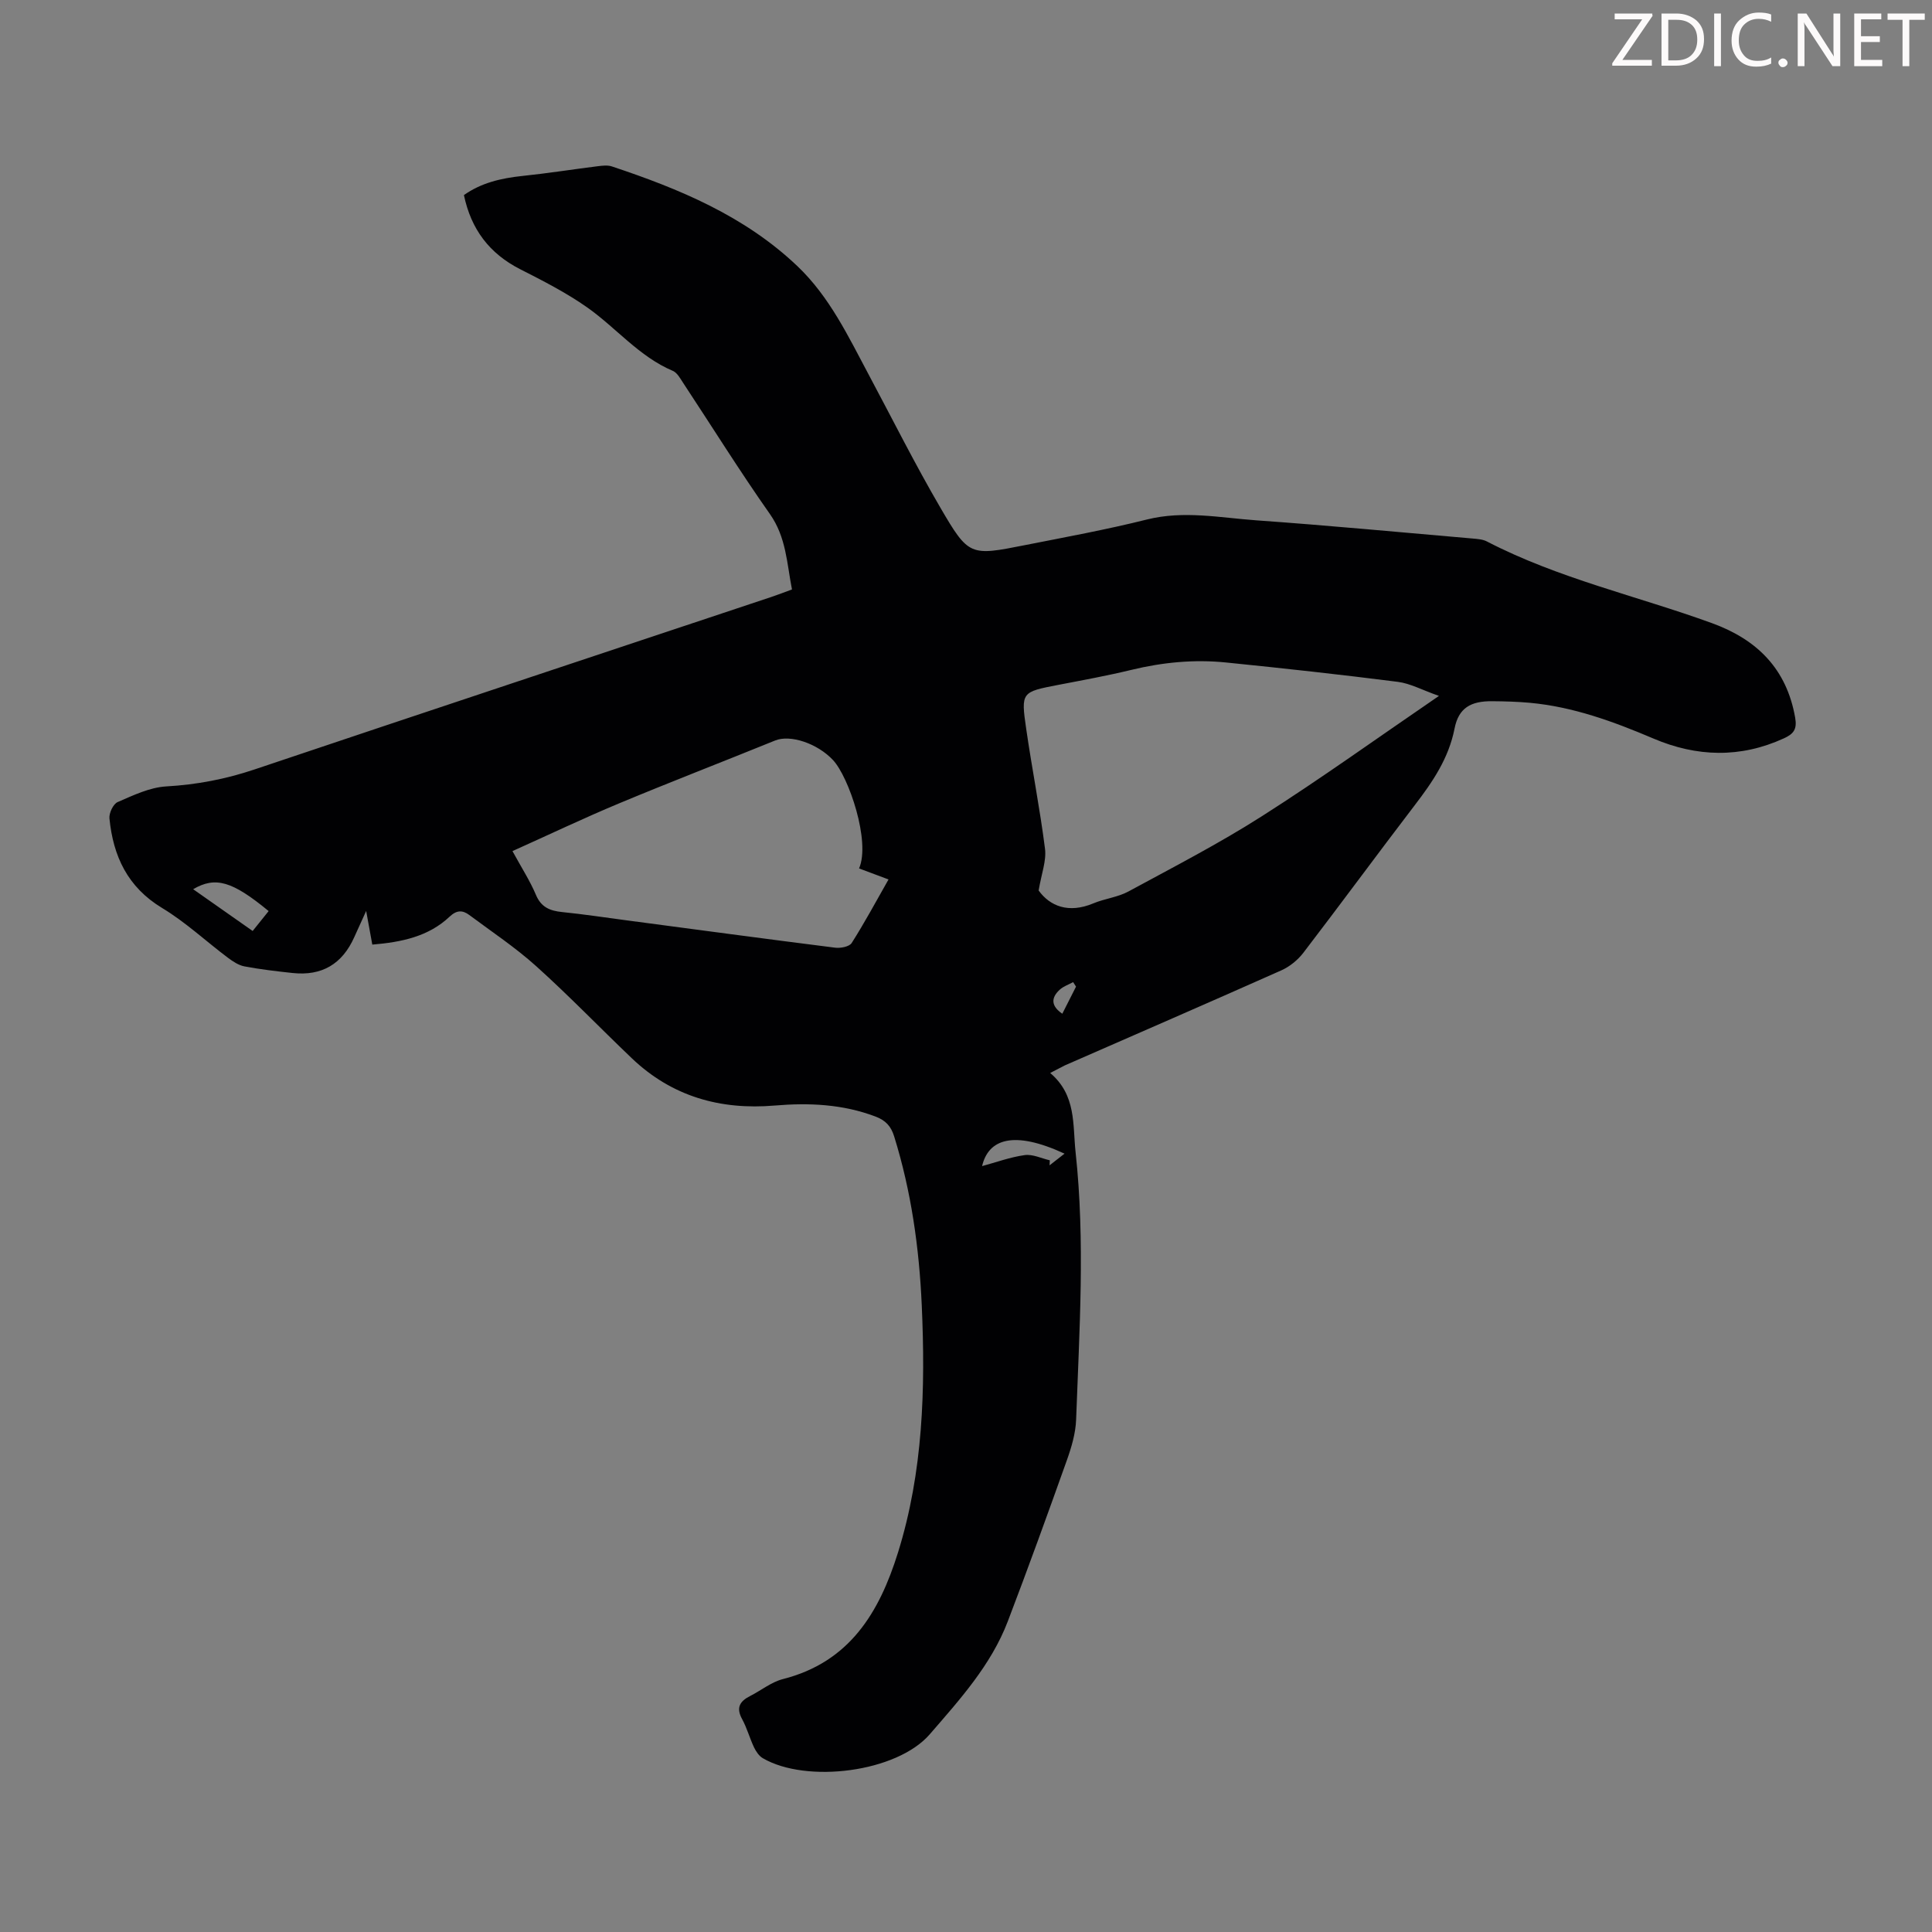 <svg enable-background="new 0 0 400 400" viewBox="0 0 400 400" xmlns="http://www.w3.org/2000/svg"><rect x="0" y="0" width="400" height="400" fill="#808080" stroke="none"/><g fill="#fcfafa"><path d="m342.2 3.2-6.3 9.2h6.1v1.2h-8.2v-.5l6.2-9.1h-5.7v-1.2h7.8v.4z"/><path d="m344 13.7v-10.9h3.1c1.6 0 3 .5 4.1 1.4 1.1 1 1.6 2.2 1.6 3.9s-.5 3-1.6 4-2.5 1.5-4.2 1.5h-3zm1.4-9.6v8.4h1.6c1.4 0 2.5-.4 3.2-1.1.8-.8 1.2-1.8 1.2-3.2s-.4-2.4-1.2-3.1-1.8-1-3.1-1z"/><path d="m356.3 2.8v10.9h-1.4v-10.9z"/><path d="m366.6 13.2c-.8.4-1.8.6-3 .6-1.6 0-2.8-.5-3.7-1.5s-1.4-2.3-1.4-3.9c0-1.7.5-3.2 1.6-4.2s2.4-1.6 4-1.6c1 0 1.9.1 2.6.4v1.5c-.8-.4-1.6-.6-2.6-.6-1.2 0-2.2.4-3 1.2s-1.1 1.9-1.1 3.3c0 1.3.4 2.3 1.1 3.1s1.6 1.1 2.8 1.1c1.1 0 2-.2 2.8-.7v1.3z"/><path d="m368.2 13c0-.3.1-.5.3-.6.2-.2.4-.3.6-.3.3 0 .5.1.7.3s.3.4.3.6-.1.5-.3.6c-.2.2-.4.3-.7.3s-.5-.1-.6-.3c-.2-.2-.3-.4-.3-.6z"/><path d="m381.1 13.7h-1.7l-5.5-8.4c-.2-.2-.3-.5-.4-.7 0 .2.1.8.1 1.5v7.6h-1.4v-10.9h1.8l5.3 8.3c.3.4.4.6.4.8 0-.3-.1-.8-.1-1.6v-7.5h1.4v10.9z"/><path d="m389.7 13.7h-5.8v-10.9h5.6v1.2h-4.2v3.5h3.9v1.2h-3.9v3.7h4.4z"/><path d="m398.4 4.1h-3.1v9.6h-1.4v-9.6h-3.1v-1.3h7.7v1.3z"/></g><path d="m217.43 222.15c5.44 4.6 4.64 10.7 5.26 16.41 2 18.44.77 36.89.11 55.33-.1 2.85-.96 5.75-1.93 8.47-3.97 11.15-8 22.28-12.22 33.33-3.46 9.06-9.95 16.2-16.14 23.36-6.83 7.9-25.52 10.24-34.57 4.97-.78-.45-1.41-1.38-1.82-2.23-.91-1.92-1.46-4.01-2.47-5.86-1.29-2.35-.5-3.7 1.64-4.78 2.29-1.16 4.41-2.91 6.83-3.52 13.77-3.52 19.92-13.75 23.8-26.19 5.21-16.72 5.69-33.89 4.92-51.18-.53-11.88-2.17-23.59-5.72-35-.66-2.12-1.78-3.31-3.88-4.1-6.77-2.56-13.74-2.87-20.83-2.27-11.27.96-21.3-1.87-29.6-9.79-6.64-6.33-13.01-12.96-19.83-19.09-4.3-3.87-9.17-7.1-13.82-10.57-1.39-1.03-2.6-1.05-4.07.34-4.37 4.13-9.93 5.28-16.01 5.79-.37-2.05-.72-3.98-1.27-6.97-1.07 2.35-1.77 3.88-2.46 5.42-2.49 5.58-6.71 8.08-12.77 7.43-3.34-.36-6.68-.75-9.97-1.37-1.22-.23-2.41-1.03-3.44-1.8-4.54-3.41-8.75-7.36-13.59-10.28-7.17-4.32-10.15-10.74-10.92-18.55-.11-1.11.78-3 1.7-3.39 3.23-1.4 6.63-3.04 10.04-3.24 6.33-.36 12.34-1.51 18.34-3.53 35.62-11.98 71.29-23.8 106.94-35.69 1.36-.45 2.7-.98 4.29-1.56-1.07-5.43-1.18-10.79-4.56-15.6-6.24-8.87-11.98-18.09-17.96-27.15-.61-.92-1.23-2.11-2.14-2.5-6.99-2.96-11.72-8.9-17.72-13.13-4.34-3.06-9.15-5.51-13.91-7.93-6.33-3.23-10.14-8.22-11.63-15.34 3.59-2.55 7.73-3.5 12.1-3.96 5.2-.54 10.37-1.36 15.56-2.01.97-.12 2.06-.26 2.95.03 13.99 4.65 27.48 10.25 38.39 20.61 6.71 6.37 10.59 14.61 14.85 22.59 4.9 9.17 9.55 18.48 14.79 27.45 5.88 10.08 6.17 10.01 17.48 7.77 8.45-1.67 16.93-3.22 25.28-5.31 7.64-1.91 15.14-.37 22.66.17 14.95 1.06 29.88 2.48 44.82 3.77.99.09 2.07.16 2.91.6 14.79 7.67 31.06 11.27 46.59 16.91 9.35 3.4 15.47 9.46 17.24 19.57.42 2.39-.3 3.36-2.34 4.29-9.02 4.13-18.05 3.85-27 .04-8.27-3.52-16.64-6.59-25.66-7.41-2.56-.23-5.14-.3-7.71-.32-4.48-.05-6.98 1.41-7.81 5.66-1.22 6.19-4.55 11.05-8.25 15.88-7.75 10.14-15.3 20.42-23.06 30.55-1.16 1.51-2.84 2.87-4.57 3.64-14.91 6.64-29.88 13.13-44.83 19.68-.78.38-1.55.82-3.01 1.56zm80.49-78.07c-3.48-1.22-5.93-2.58-8.51-2.91-11.84-1.51-23.7-2.81-35.57-4.01-6.59-.67-13.13-.04-19.6 1.53-4.99 1.21-10.05 2.13-15.09 3.1-7.67 1.48-7.8 1.47-6.68 9.15 1.2 8.28 2.84 16.51 3.89 24.81.31 2.48-.74 5.13-1.32 8.62 2.32 3.22 6.18 4.82 11.33 2.66 2.36-.99 5.06-1.26 7.28-2.47 9.31-5.05 18.76-9.92 27.67-15.61 12.14-7.73 23.84-16.15 36.6-24.87zm-120.06 35.72c2.42-5.56-2.12-18.93-5.39-22.43s-8.89-5.32-11.98-4.06c-10.75 4.37-21.58 8.54-32.29 13.01-7.37 3.07-14.59 6.52-22.1 9.89 1.94 3.55 3.65 6.19 4.85 9.04 1.08 2.59 2.9 3.32 5.42 3.58 4.45.45 8.88 1.12 13.31 1.71 14.41 1.91 28.82 3.85 43.24 5.67 1.11.14 2.93-.21 3.41-.97 2.68-4.21 5.04-8.61 7.63-13.16-2.17-.82-4.01-1.5-6.1-2.28zm-125.55 12.95c.85-1.06 2.08-2.6 3.31-4.12-7.54-6.22-11.03-7.22-15.63-4.53 4.04 2.84 8.06 5.66 12.32 8.65zm168.09 46.1c-10.65-4.92-15.77-2.96-17.07 2.58 2.93-.79 5.84-1.87 8.84-2.28 1.65-.22 3.45.68 5.18 1.08-.02.35-.03.7-.05 1.04.95-.75 1.9-1.49 3.1-2.42zm2.38-34.58c-.2-.31-.4-.62-.6-.93-.94.51-2.02.87-2.78 1.57-1.83 1.68-1.81 3.38.54 4.97.96-1.9 1.9-3.75 2.84-5.61z" fill="#010103"/></svg>